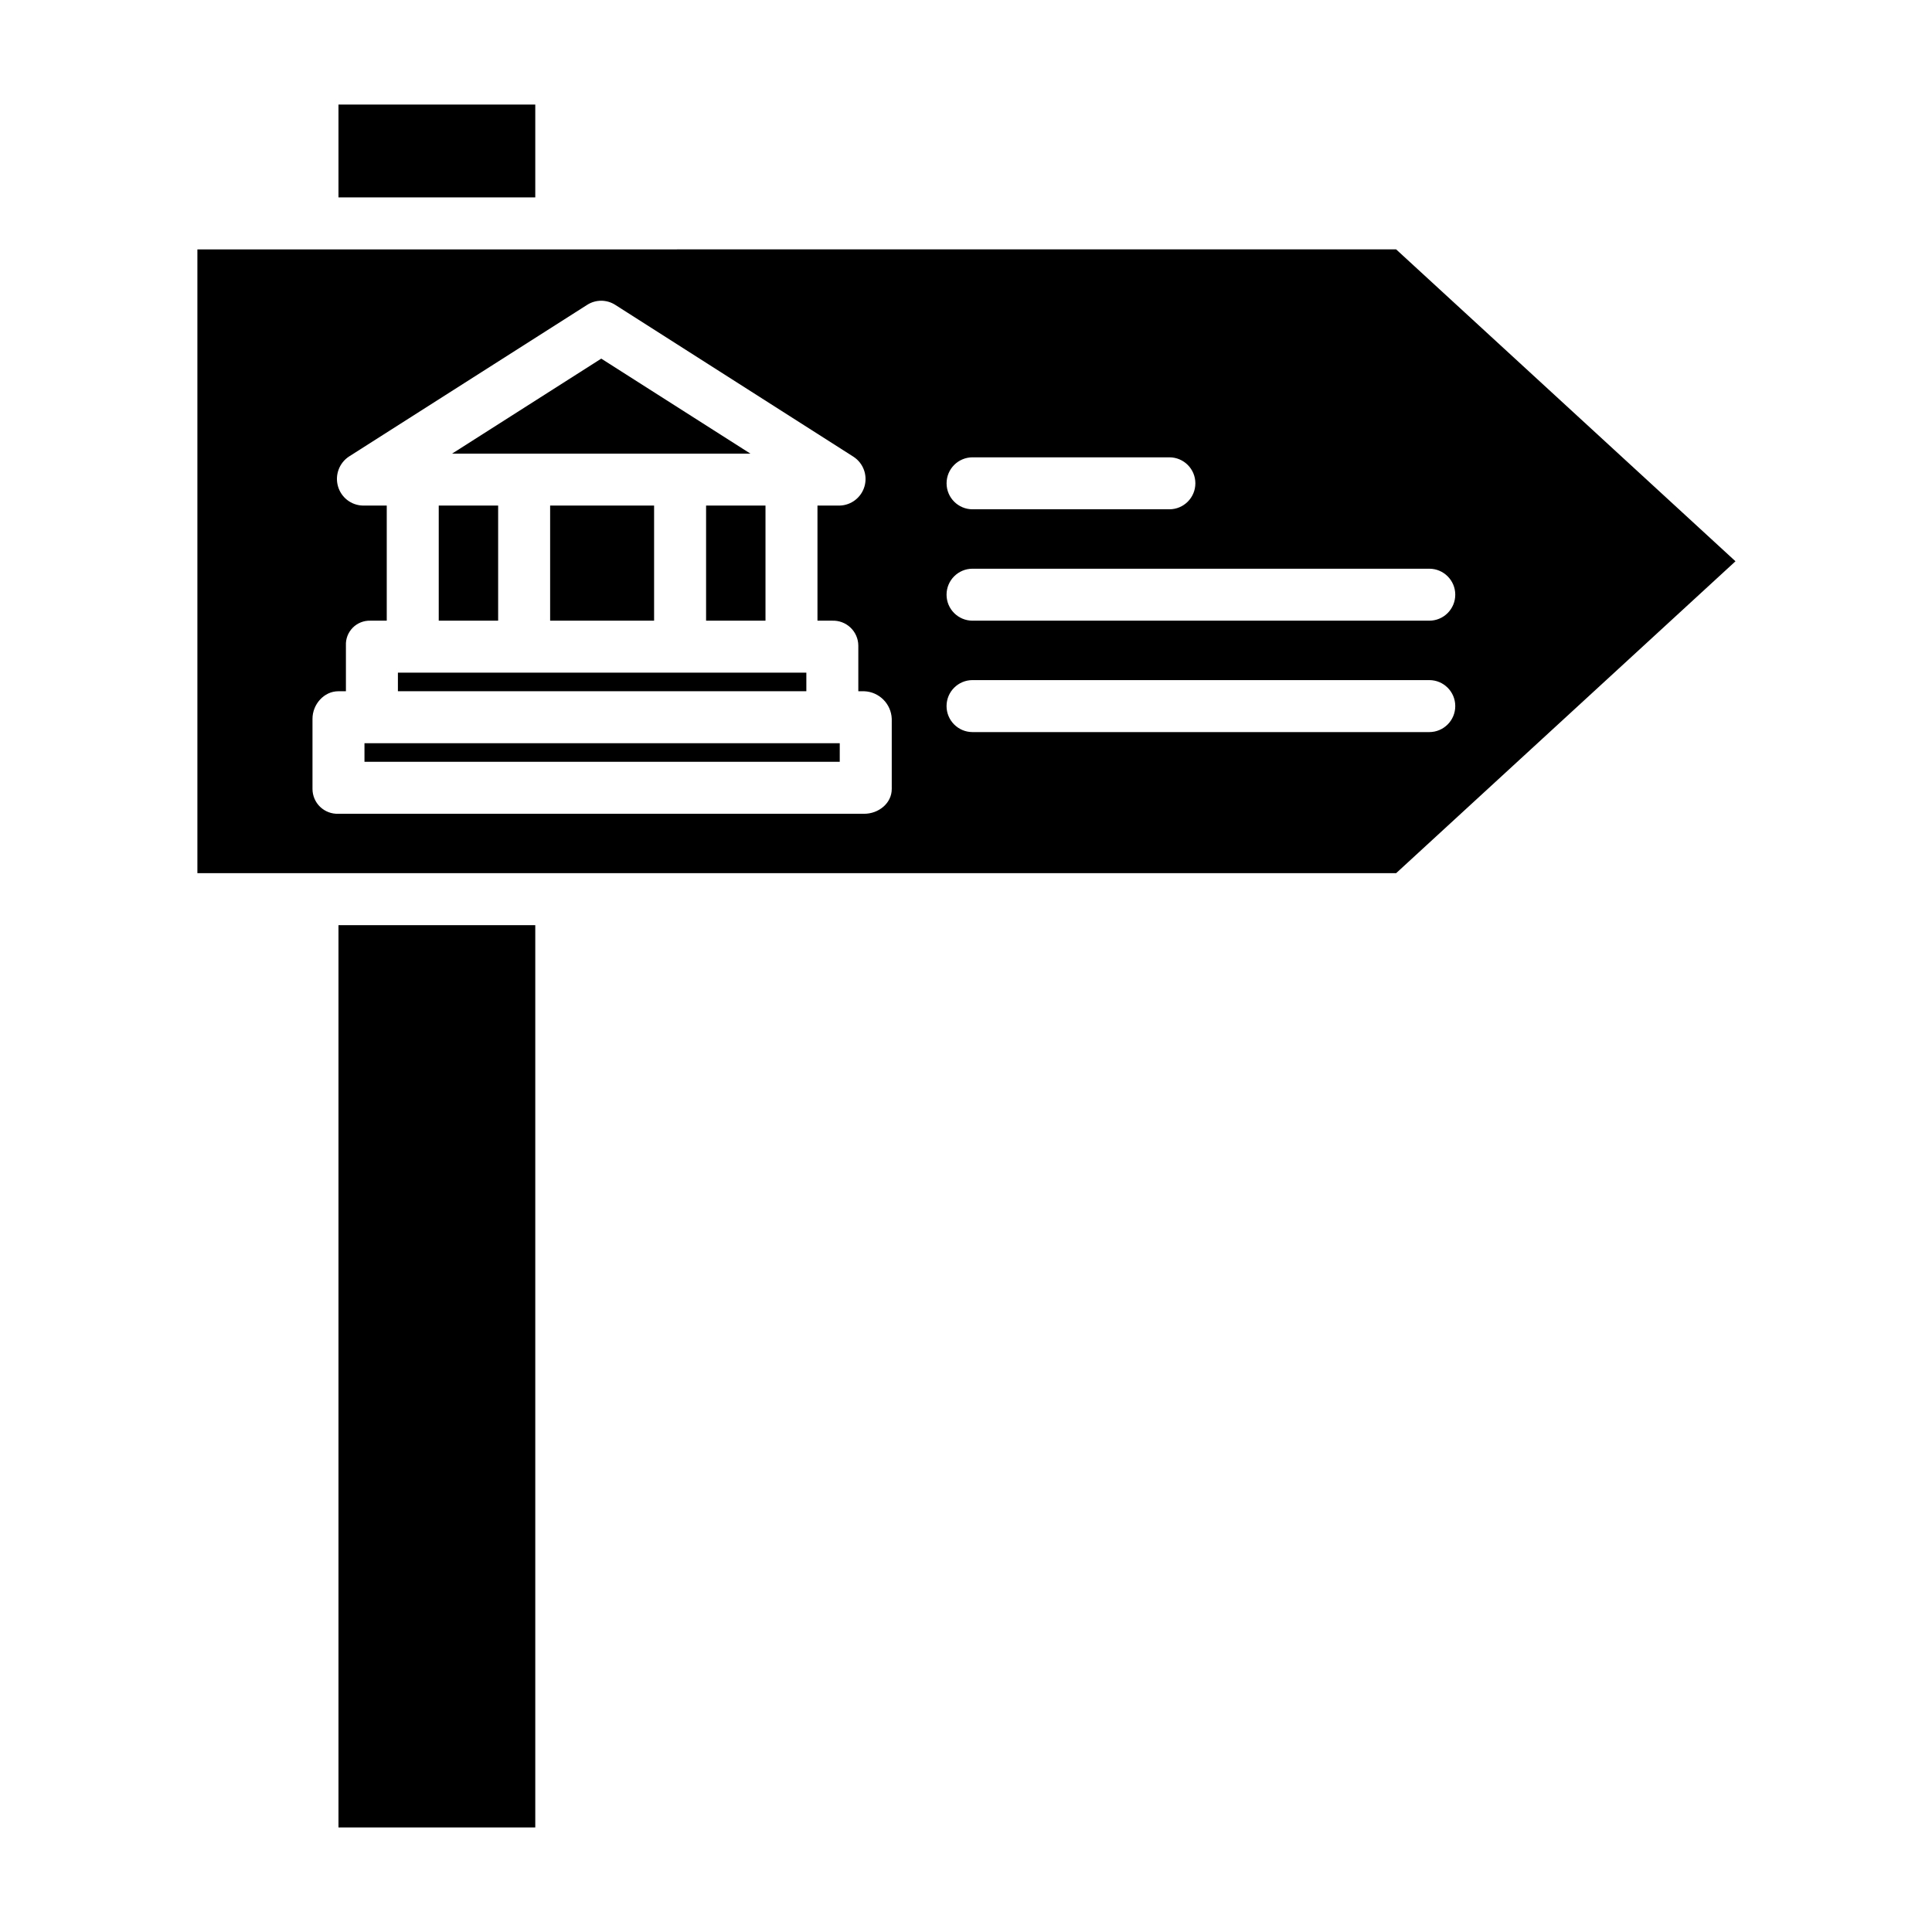 <?xml version="1.0" encoding="UTF-8"?>
<!-- Uploaded to: SVG Repo, www.svgrepo.com, Generator: SVG Repo Mixer Tools -->
<svg fill="#000000" width="800px" height="800px" version="1.1" viewBox="144 144 512 512" xmlns="http://www.w3.org/2000/svg">
 <g>
  <path d="m289.79 277.98h27.551v30.504h-27.551z"/>
  <path d="m260.27 277.98h15.742v30.504h-15.742z"/>
  <path d="m331.12 277.98h15.742v30.504h-15.742z"/>
  <path d="m303.34 239.04-39.523 25.172h79.043z"/>
  <path d="m233.7 389.18h52.152v239.11h-52.152z"/>
  <path d="m240.59 340.96h125.95v4.922h-125.95z"/>
  <path d="m233.7 171.71h52.152v24.602h-52.152z"/>
  <path d="m196.31 210.09v165.31h317.68l89.93-82.656-89.93-82.656zm205.43 55.105h52.152c3.805 0 6.891 3.082 6.891 6.887s-3.086 6.887-6.891 6.887h-52.152c-3.805 0-6.887-3.082-6.887-6.887s3.082-6.887 6.887-6.887zm-21.418 87.887c0 3.805-3.492 6.578-7.297 6.578h-139.37c-1.789 0.066-3.527-0.598-4.82-1.836-1.289-1.242-2.019-2.953-2.023-4.742v-18.598c0-3.805 3.039-7.293 6.84-7.293h2.019v-12.137c-0.082-1.75 0.574-3.453 1.805-4.699 1.234-1.246 2.93-1.922 4.68-1.867h4.336v-30.504h-6.312c-3.086-0.062-5.769-2.137-6.613-5.109-0.855-2.984 0.324-6.176 2.914-7.887l63.156-40.219c2.262-1.43 5.148-1.422 7.402 0.02l63.16 40.266h-0.004c2.582 1.691 3.758 4.863 2.91 7.828-0.848 2.965-3.527 5.031-6.609 5.102h-5.859v30.504h3.883c1.797-0.074 3.551 0.582 4.859 1.82 1.305 1.234 2.059 2.945 2.082 4.746v12.133h1.559c3.965 0.156 7.141 3.328 7.301 7.293zm142.45-15.07h-121.04c-3.805 0-6.887-3.086-6.887-6.891 0-3.805 3.082-6.887 6.887-6.887h121.04c3.801 0 6.887 3.082 6.887 6.887 0 3.805-3.086 6.891-6.887 6.891zm6.887-36.406v-0.004c0 1.828-0.727 3.578-2.019 4.871-1.289 1.293-3.043 2.016-4.867 2.016h-121.04c-3.805 0-6.887-3.082-6.887-6.887 0-3.805 3.082-6.887 6.887-6.887h121.04c3.801 0 6.887 3.082 6.887 6.887z"/>
  <path d="m249.45 322.26h108.24v4.922h-108.24z"/>
 </g>
</svg>